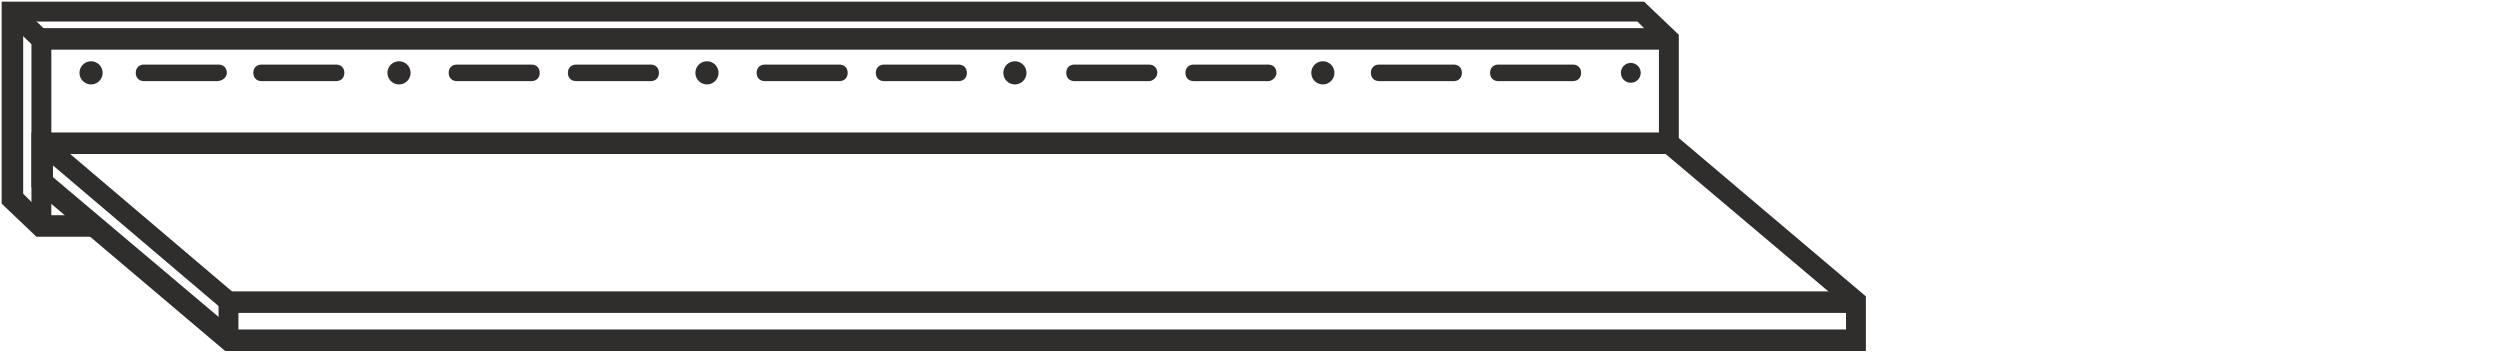 <svg xml:space="preserve" style="enable-background:new 0 0 151 21.9;" viewBox="0 0 151 21.9" y="0px" x="0px" xmlns:xlink="http://www.w3.org/1999/xlink" xmlns="http://www.w3.org/2000/svg" id="Layer_1" version="1.1">
<style type="text/css">
	.st0{fill:#302D2D;}
</style>
<path d="M5.8,14.3H2.2l-2.1-2V0.1h99.2l2.1,2V9h-1.2V2.6l-1.3-1.3H1.4v10.4l1.3,1.3h3L5.8,14.3z" class="st0"></path>
<polygon points="3.1,13.7 1.9,13.7 1.9,1.7 100.8,1.7 100.8,3 3.1,3" class="st0"></polygon>
<rect height="2.4" width="1.2" class="st0" transform="matrix(0.695 -0.719 0.719 0.695 -0.604 1.639)" y="0.3" x="1"></rect>
<circle r="0.7" cy="4.4" cx="5.5" class="st0"></circle>
<circle r="0.7" cy="4.4" cx="24.1" class="st0"></circle>
<circle r="0.7" cy="4.4" cx="42.7" class="st0"></circle>
<circle r="0.7" cy="4.4" cx="61.3" class="st0"></circle>
<circle r="0.7" cy="4.4" cx="79.9" class="st0"></circle>
<circle r="0.6" cy="4.4" cx="98.5" class="st0"></circle>
<path d="M112.7,21.2H13.6L1.9,11.3V8h99.1l11.7,9.9V21.2z M14.1,19.9h97.4v-1.4l-10.9-9.2H3.2v1.4L14.1,19.9z" class="st0"></path>
<polygon points="14.4,20.5 13.2,20.5 13.2,17.6 112.1,17.6 112.1,18.9 14.4,18.9" class="st0"></polygon>
<rect height="14.8" width="1.2" class="st0" transform="matrix(0.647 -0.762 0.762 0.647 -7.363 10.991)" y="6.1" x="7.6"></rect>
<g>
	<path d="M13.1,4.9H8.7c-0.3,0-0.5-0.2-0.5-0.5s0.2-0.5,0.5-0.5h4.5c0.3,0,0.5,0.2,0.5,0.5S13.4,4.9,13.1,4.9z" class="st0"></path>
</g>
<g>
	<path d="M20.3,4.9h-4.5c-0.3,0-0.5-0.2-0.5-0.5s0.2-0.5,0.5-0.5h4.5c0.3,0,0.5,0.2,0.5,0.5S20.6,4.9,20.3,4.9z" class="st0"></path>
</g>
<g>
	<path d="M32.1,4.9h-4.5c-0.3,0-0.5-0.2-0.5-0.5s0.2-0.5,0.5-0.5h4.5c0.3,0,0.5,0.2,0.5,0.5S32.4,4.9,32.1,4.9z" class="st0"></path>
</g>
<g>
	<path d="M39.3,4.9h-4.5c-0.3,0-0.5-0.2-0.5-0.5s0.2-0.5,0.5-0.5h4.5c0.3,0,0.5,0.2,0.5,0.5S39.6,4.9,39.3,4.9z" class="st0"></path>
</g>
<g>
	<path d="M50.7,4.9h-4.5c-0.3,0-0.5-0.2-0.5-0.5s0.2-0.5,0.5-0.5h4.5c0.3,0,0.5,0.2,0.5,0.5S51,4.9,50.7,4.9z" class="st0"></path>
</g>
<g>
	<path d="M57.9,4.9h-4.5c-0.3,0-0.5-0.2-0.5-0.5s0.2-0.5,0.5-0.5h4.5c0.3,0,0.5,0.2,0.5,0.5S58.2,4.9,57.9,4.9z" class="st0"></path>
</g>
<g>
	<path d="M69.4,4.9h-4.5c-0.3,0-0.5-0.2-0.5-0.5s0.2-0.5,0.5-0.5h4.5c0.3,0,0.5,0.2,0.5,0.5S69.6,4.9,69.4,4.9z" class="st0"></path>
</g>
<g>
	<path d="M76.6,4.9h-4.5c-0.3,0-0.5-0.2-0.5-0.5s0.2-0.5,0.5-0.5h4.5c0.3,0,0.5,0.2,0.5,0.5S76.8,4.9,76.6,4.9z" class="st0"></path>
</g>
<g>
	<path d="M87.8,4.9h-4.5c-0.3,0-0.5-0.2-0.5-0.5s0.2-0.5,0.5-0.5h4.5c0.3,0,0.5,0.2,0.5,0.5S88.1,4.9,87.8,4.9z" class="st0"></path>
</g>
<g>
	<path d="M95,4.9h-4.5c-0.3,0-0.5-0.2-0.5-0.5s0.2-0.5,0.5-0.5H95c0.3,0,0.5,0.2,0.5,0.5S95.3,4.9,95,4.9z" class="st0"></path>
</g>
</svg>
